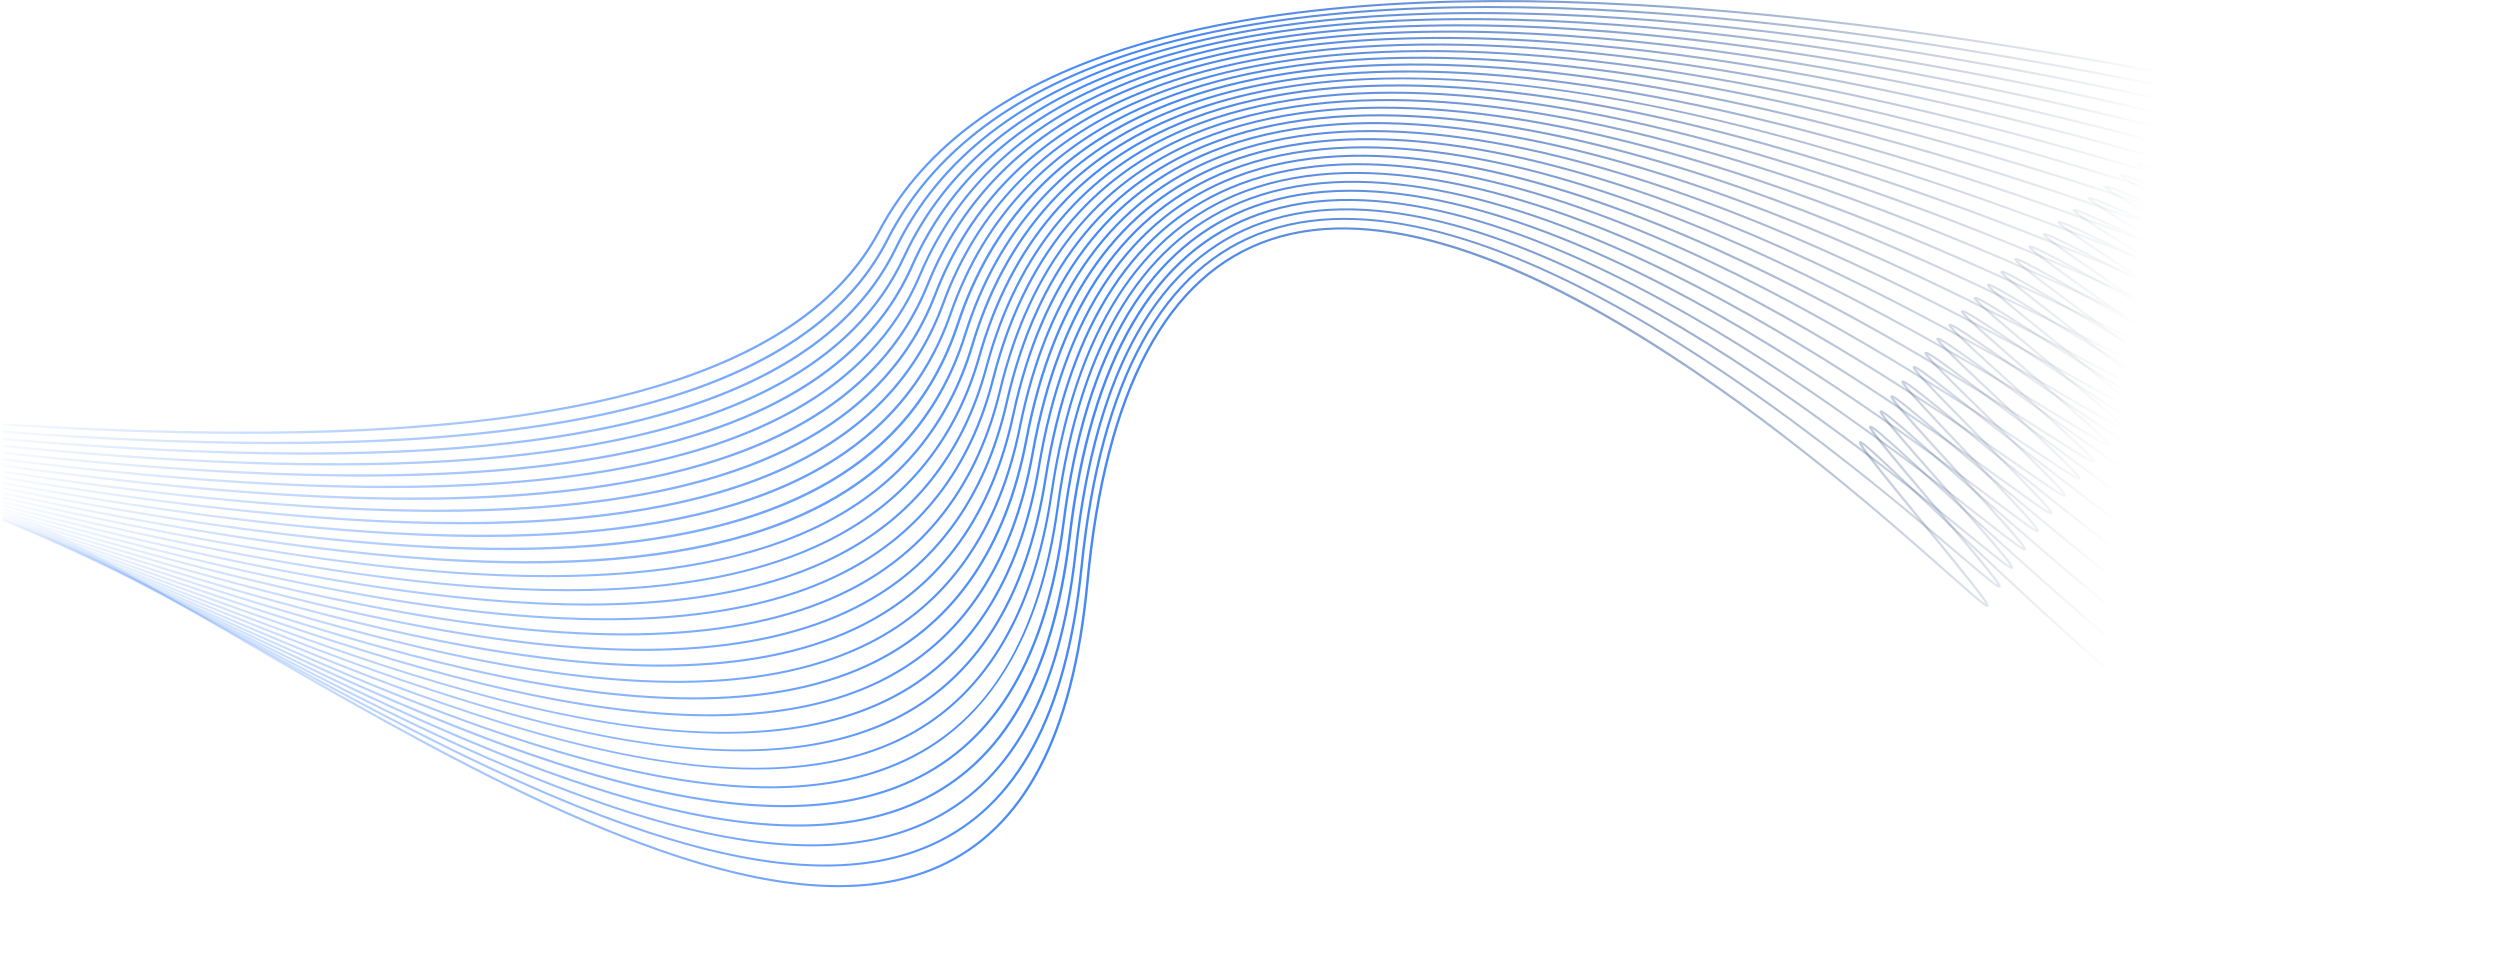 <?xml version="1.0" encoding="UTF-8"?> <svg xmlns="http://www.w3.org/2000/svg" width="527" height="203" viewBox="0 0 527 203" fill="none"><path d="M490.738 178.95C456.314 153.55 422.968 121.72 405.044 104.62C393.777 93.87 392.433 92.69 391.955 93.05C391.577 93.34 391.321 93.52 403.322 108.14C412.078 118.81 417.723 125.72 418.601 127.32C417.567 126.65 414.478 123.92 410.689 120.57C398.855 110.11 374.232 88.34 347.341 71.56C314.195 50.88 287.427 43.72 267.748 50.28C245.869 57.57 232.824 81.96 228.969 122.76C225.924 155 215.668 174.56 197.634 182.54C161.421 198.56 101.384 163.77 48.404 133.07C31.158 123.08 14.88 113.65 0.646 106.7V107.2C14.791 114.13 30.98 123.51 48.148 133.45C91.961 158.84 140.608 187.02 176.755 187.02C184.4 187.02 191.489 185.76 197.867 182.94C216.068 174.88 226.413 155.21 229.48 122.8C233.313 82.19 246.258 57.93 267.937 50.7C313.695 35.44 386.443 99.75 410.356 120.89C417.867 127.53 418.69 128.19 419.112 127.85C419.634 127.45 418.534 125.93 403.733 107.88C398.644 101.68 393.455 95.28 392.51 93.63C393.899 94.61 398.544 99.04 404.711 104.92C422.634 122.03 456.003 153.87 490.449 179.29C503.738 189.1 515.872 196.96 526.828 202.88V202.38C515.972 196.49 503.938 188.68 490.76 178.95H490.738Z" fill="url(#paint0_linear_287_16018)"></path><path d="M494.982 174.02C459.814 149.17 425.723 117.89 407.411 101.08C395.966 90.58 394.588 89.41 394.11 89.79C393.733 90.08 393.488 90.28 405.644 104.56C414.534 115 420.256 121.75 421.145 123.32C420.101 122.68 416.956 120.01 413.089 116.72C388.577 95.89 313.973 32.51 266.97 48.48C245.003 55.94 231.813 79.83 227.746 119.48C224.546 150.7 214.246 169.81 196.245 177.9C159.32 194.49 97.795 160.33 43.503 130.2C28.236 121.7 13.713 113.64 0.646 107.23V107.73C13.624 114.11 28.069 122.13 43.248 130.56C87.761 155.27 137.119 182.68 173.966 182.67C182.155 182.67 189.722 181.32 196.478 178.28C214.646 170.12 225.035 150.89 228.246 119.51C232.291 80.04 245.38 56.28 267.159 48.88C313.884 33 388.31 96.25 412.767 117.03C420.423 123.53 421.245 124.16 421.667 123.82C422.179 123.4 421.067 121.92 406.056 104.28C400.889 98.22 395.622 91.95 394.666 90.34C396.066 91.28 400.789 95.61 407.078 101.38C425.401 118.19 459.503 149.5 494.705 174.36C506.283 182.54 516.995 189.32 526.828 194.69V194.17C517.084 188.83 506.483 182.11 495.005 174.01L494.982 174.02Z" fill="url(#paint1_linear_287_16018)"></path><path d="M499.36 169.17C463.414 144.87 428.557 114.11 409.834 97.59C398.2 87.32 396.8 86.18 396.322 86.57C395.955 86.87 395.711 87.07 408.045 101.02C417.078 111.24 422.879 117.83 423.779 119.36C422.723 118.75 419.523 116.13 415.567 112.91C390.477 92.42 314.117 30.09 266.148 46.7C244.114 54.33 230.769 77.73 226.502 116.25C223.157 146.47 212.801 165.14 194.856 173.32C157.209 190.49 94.139 156.96 38.503 127.37C25.18 120.27 12.402 113.48 0.646 107.75V108.25C12.324 113.95 25.013 120.7 38.259 127.74C83.472 151.78 133.575 178.41 171.11 178.41C179.855 178.41 187.933 176.96 195.089 173.7C213.19 165.45 223.635 146.66 227.002 116.28C231.246 77.94 244.48 54.67 266.326 47.1C314.017 30.59 390.199 92.79 415.234 113.23C423.023 119.59 423.868 120.21 424.29 119.85C424.801 119.43 423.668 117.97 408.433 100.73C403.189 94.8 397.844 88.67 396.877 87.1C398.288 88 403.089 92.24 409.5 97.89C428.235 114.42 463.103 145.19 499.083 169.51C508.95 176.18 518.195 181.88 526.817 186.62V186.11C518.284 181.41 509.139 175.76 499.372 169.16L499.36 169.17Z" fill="url(#paint2_linear_287_16018)"></path><path d="M503.883 164.41C467.125 140.65 431.479 110.41 412.323 94.16C400.466 84.1 399.055 83 398.577 83.39C398.211 83.7 397.966 83.9 410.478 97.53C419.645 107.52 425.534 113.96 426.446 115.46C425.39 114.88 422.112 112.31 418.09 109.16C392.399 89.01 314.217 27.7 265.259 44.96C243.158 52.75 229.691 75.67 225.224 113.06C221.735 142.3 211.345 160.53 193.467 168.79C155.087 186.54 90.439 153.63 33.392 124.6C22.013 118.79 10.991 113.19 0.646 108.23V108.73C10.913 113.66 21.858 119.22 33.181 124.99C79.105 148.37 129.952 174.25 168.199 174.24C177.544 174.24 186.144 172.7 193.722 169.19C211.757 160.85 222.235 142.51 225.746 113.11C230.191 75.89 243.558 53.1 265.47 45.37C314.151 28.2 392.166 89.38 417.801 109.49C425.634 115.64 426.59 116.3 427.001 115.95C427.501 115.51 426.357 114.09 410.889 97.25C405.567 91.45 400.133 85.46 399.155 83.92C400.566 84.78 405.478 88.94 412 94.48C431.168 110.73 466.836 140.99 503.616 164.77C511.772 170.04 519.506 174.68 526.817 178.7V178.18C519.584 174.2 511.95 169.62 503.894 164.41H503.883Z" fill="url(#paint3_linear_287_16018)"></path><path d="M508.55 159.72C470.959 136.49 434.479 106.76 414.878 90.78C402.811 80.94 401.378 79.87 400.911 80.28C400.555 80.59 400.311 80.8 413 94.11C422.312 103.87 428.29 110.17 429.212 111.64C428.146 111.08 424.801 108.57 420.701 105.47C394.388 85.65 314.329 25.35 264.359 43.28C242.225 51.22 228.635 73.66 223.979 109.95C220.346 138.22 209.934 156.02 192.144 164.35C153.02 182.67 86.739 150.39 28.247 121.91C18.735 117.28 9.479 112.78 0.646 108.64V109.14C9.402 113.24 18.58 117.71 28.025 122.31C74.672 145.03 126.274 170.17 165.232 170.16C175.21 170.16 184.355 168.51 192.378 164.75C210.323 156.34 220.835 138.43 224.479 110C229.113 73.88 242.603 51.57 264.559 43.69C314.251 25.86 394.144 86.03 420.401 105.81C428.39 111.82 429.346 112.47 429.757 112.11C430.246 111.66 429.079 110.27 413.389 93.82C407.989 88.16 402.466 82.3 401.478 80.79C402.9 81.61 407.9 85.68 414.556 91.11C434.157 107.09 470.659 136.84 508.272 160.08C514.706 164.06 520.884 167.66 526.806 170.9V170.37C520.973 167.17 514.883 163.63 508.55 159.71V159.72Z" fill="url(#paint4_linear_287_16018)"></path><path d="M513.35 155.12C474.904 132.42 437.557 103.18 417.501 87.48C405.222 77.87 403.767 76.81 403.311 77.23C402.955 77.55 402.722 77.76 415.6 90.76C425.045 100.3 431.124 106.45 432.057 107.89C430.979 107.36 427.579 104.89 423.39 101.87C396.433 82.38 314.395 23.07 263.415 41.68C241.258 49.77 227.557 71.72 222.713 106.94C218.946 134.27 208.512 151.64 190.811 160.03C150.931 178.94 82.961 147.27 22.991 119.33C15.346 115.75 7.868 112.27 0.646 108.98V109.48C7.801 112.74 15.202 116.18 22.758 119.71C70.138 141.79 122.507 166.18 162.198 166.18C172.832 166.18 182.566 164.43 191.033 160.41C208.645 152.06 219.468 134.08 223.19 106.98C228.013 71.94 241.603 50.1 263.593 42.08C314.306 23.56 396.166 82.76 423.068 102.21C431.201 108.09 432.179 108.73 432.579 108.35C433.057 107.9 431.868 106.53 415.956 90.46C410.478 84.93 404.867 79.2 403.867 77.73C405.3 78.52 410.389 82.5 417.178 87.81C437.246 103.52 474.604 132.77 513.083 155.49C517.795 158.27 522.373 160.86 526.806 163.26V162.74C522.451 160.38 517.961 157.84 513.35 155.11V155.12Z" fill="url(#paint5_linear_287_16018)"></path><path d="M518.306 150.59C478.959 128.41 440.724 99.66 420.19 84.22C407.7 74.83 406.211 73.79 405.756 74.22C405.411 74.55 405.178 74.76 418.245 87.45C427.846 96.77 434.001 102.78 434.968 104.19C433.879 103.68 430.412 101.27 426.145 98.31C398.522 79.14 314.451 20.8 262.426 40.1C240.258 48.33 226.468 69.81 221.435 103.95C217.601 129.99 206.856 147.41 189.5 155.74C148.864 175.23 79.15 144.17 17.646 116.77C11.857 114.2 6.19 111.67 0.646 109.23V109.72C6.124 112.13 11.713 114.62 17.413 117.16C48.481 131 80.605 145.31 110.962 154.12C145.731 164.21 171.488 164.86 189.711 156.12C207.212 147.72 218.046 130.19 221.901 104C226.913 70.03 240.602 48.66 262.593 40.5C314.351 21.29 398.255 79.52 425.823 98.65C434.101 104.4 435.102 105.01 435.49 104.63C435.957 104.17 434.757 102.83 418.601 87.14C413.034 81.74 407.345 76.14 406.322 74.7C407.767 75.46 412.956 79.35 419.867 84.55C440.424 100 478.67 128.76 518.039 150.96C521.017 152.64 523.928 154.24 526.806 155.77V155.25C524.017 153.76 521.184 152.2 518.306 150.58V150.59Z" fill="url(#paint6_linear_287_16018)"></path><path d="M523.406 146.13C483.137 124.47 443.979 96.2 422.934 81.01C410.222 71.83 408.7 70.82 408.266 71.26C407.922 71.6 407.7 71.82 420.956 84.2C430.701 93.3 436.957 99.17 437.935 100.55C436.846 100.06 433.301 97.71 428.945 94.8C400.622 75.95 314.45 18.57 261.37 38.57C239.213 46.92 225.335 67.93 220.123 101.02C216.168 126.17 205.411 143.16 188.166 151.51C146.764 171.58 75.26 141.13 12.179 114.27C8.29 112.62 4.445 110.98 0.656 109.37V109.86C4.379 111.44 8.157 113.05 11.968 114.67C42.336 127.6 76.771 142.26 107.873 150.78C143.497 160.53 169.832 160.9 188.399 151.9C205.789 143.47 216.623 126.37 220.612 101.08C225.801 68.16 239.569 47.26 261.559 38.97C314.384 19.07 400.388 76.33 428.656 95.15C437.09 100.77 438.101 101.37 438.49 100.98C438.946 100.51 437.723 99.2 421.323 83.88C415.678 78.6 409.889 73.14 408.855 71.72C410.322 72.44 415.6 76.26 422.645 81.34C443.69 96.53 482.881 124.81 523.172 146.49C524.395 147.15 525.617 147.8 526.828 148.44V147.92C525.695 147.32 524.572 146.73 523.428 146.11L523.406 146.13Z" fill="url(#paint7_linear_287_16018)"></path><path d="M425.757 77.86C412.801 68.88 411.267 67.91 410.834 68.35C410.501 68.69 410.278 68.92 423.735 81C433.624 89.88 439.98 95.62 440.98 96.98C439.869 96.51 436.269 94.21 431.824 91.37C402.789 72.83 314.418 16.39 260.259 37.11C238.125 45.58 224.169 66.12 218.791 98.18C214.713 122.46 203.968 139.01 186.844 147.39C144.664 168.03 71.327 138.2 6.613 111.87C4.613 111.06 2.624 110.25 0.635 109.44V109.93C2.546 110.71 4.468 111.49 6.402 112.28C37.548 124.95 72.85 139.31 104.729 147.54C141.231 156.96 168.166 157.04 187.078 147.79C204.334 139.34 215.168 122.67 219.268 98.25C224.624 66.36 238.48 45.92 260.437 37.52C314.34 16.9 402.533 73.23 431.524 91.74C440.124 97.23 441.147 97.81 441.513 97.41C441.969 96.93 440.713 95.65 424.057 80.69C418.323 75.54 412.456 70.21 411.389 68.81C412.867 69.5 418.245 73.23 425.435 78.21C446.725 92.95 486.105 120.23 526.784 141.29V140.78C486.227 119.75 446.969 92.57 425.735 77.86H425.757Z" fill="url(#paint8_linear_287_16018)"></path><path d="M428.646 74.76C415.456 65.99 413.889 65.04 413.467 65.49C413.145 65.84 412.923 66.07 426.579 77.86C436.624 86.53 443.069 92.12 444.102 93.46C442.98 93.01 439.302 90.76 434.779 87.99C405 69.75 314.362 14.26 259.115 35.69C237.025 44.26 223.002 64.34 217.457 95.39C213.268 118.82 202.534 134.95 185.544 143.34C166.41 152.79 138.975 152.98 101.695 143.92C69.071 135.99 32.892 121.93 0.957 109.53C0.857 109.49 0.746 109.45 0.646 109.41V109.89C0.646 109.89 0.723 109.92 0.757 109.93C32.703 122.34 68.905 136.41 101.573 144.34C138.986 153.43 166.532 153.22 185.788 143.72C202.912 135.26 213.734 119.02 217.957 95.45C223.479 64.57 237.391 44.6 259.326 36.09C314.317 14.76 404.789 70.15 434.513 88.35C443.269 93.71 444.313 94.28 444.68 93.87C445.113 93.38 443.846 92.13 426.934 77.53C421.112 72.5 415.156 67.3 414.067 65.93C415.556 66.6 421.034 70.24 428.357 75.1C449.236 88.97 487.093 114.13 526.806 134.28V133.77C487.204 113.65 449.469 88.58 428.646 74.74V74.76Z" fill="url(#paint9_linear_287_16018)"></path><path d="M431.601 71.71C418.167 63.139 416.578 62.22 416.167 62.68C415.845 63.03 415.645 63.26 429.501 74.77C439.691 83.23 446.246 88.69 447.302 90.01C446.169 89.58 442.413 87.38 437.802 84.67C407.244 66.74 314.262 12.18 257.926 34.32C235.891 42.98 221.824 62.61 216.112 92.65C211.812 115.25 201.1 130.96 184.244 139.35C164.754 149.05 136.708 149.53 98.495 140.8C66.904 133.57 32.025 120.89 0.646 109.27V109.75C31.992 121.36 66.816 134.01 98.384 141.23C136.719 149.99 164.887 149.5 184.5 139.74C201.489 131.28 212.29 115.47 216.612 92.73C222.29 62.84 236.258 43.33 258.137 34.73C314.229 12.68 407.044 67.14 437.546 85.04C446.469 90.28 447.535 90.83 447.891 90.42C448.313 89.92 447.024 88.7 429.857 74.45C423.945 69.55 417.901 64.47 416.789 63.13C418.301 63.77 423.879 67.33 431.335 72.08C451.791 85.12 488.138 108.28 526.828 127.49V126.98C488.249 107.81 452.025 84.719 431.623 71.71H431.601Z" fill="url(#paint10_linear_287_16018)"></path><path d="M434.635 68.71C420.956 60.35 419.345 59.45 418.934 59.91C418.623 60.27 418.423 60.5 432.501 71.73C442.846 79.98 449.502 85.31 450.591 86.61C449.447 86.2 445.624 84.05 440.913 81.4C409.556 63.77 314.162 10.13 256.692 33C234.724 41.74 220.613 60.91 214.757 89.98C210.356 111.77 199.667 127.07 182.966 135.44C163.121 145.39 134.441 146.14 95.273 137.74C64.793 131.19 31.314 119.82 0.646 109.02V109.5C31.28 120.28 64.704 131.63 95.15 138.16C134.441 146.59 163.243 145.82 183.199 135.82C200.034 127.38 210.812 111.98 215.234 90.05C221.068 61.14 235.08 42.08 256.892 33.4C314.117 10.63 409.356 64.17 440.646 81.77C449.736 86.88 450.825 87.42 451.169 87C451.58 86.5 450.269 85.3 432.824 71.39C426.834 66.61 420.69 61.66 419.545 60.34C421.067 60.96 426.757 64.43 434.357 69.07C454.369 81.3 489.215 102.6 526.806 120.82V120.32C489.338 102.13 454.591 80.9 434.635 68.7V68.71Z" fill="url(#paint11_linear_287_16018)"></path><path d="M437.746 65.75C423.812 57.59 422.167 56.7 421.767 57.18C421.467 57.54 421.267 57.78 435.568 68.73C446.069 76.77 452.825 81.97 453.947 83.25C452.78 82.85 448.891 80.75 444.091 78.17C411.923 60.84 314.006 8.11 255.403 31.7C233.524 40.51 219.379 59.23 213.368 87.34C208.879 108.35 198.211 123.23 181.666 131.58C161.465 141.77 132.13 142.8 91.984 134.72C62.627 128.83 30.514 118.65 0.646 108.68V109.15C30.48 119.11 62.538 129.26 91.873 135.16C132.141 143.26 161.587 142.22 181.899 131.97C198.578 123.56 209.323 108.57 213.846 87.43C219.824 59.47 233.88 40.86 255.603 32.11C313.962 8.61 411.711 61.25 443.835 78.55C453.091 83.53 454.191 84.06 454.536 83.63C454.936 83.12 453.591 81.95 435.879 68.38C429.801 63.72 423.568 58.89 422.39 57.59C423.934 58.18 429.735 61.58 437.479 66.11C457.036 77.56 490.393 97.1 526.806 114.33V113.83C490.504 96.64 457.247 77.17 437.746 65.74V65.75Z" fill="url(#paint12_linear_287_16018)"></path><path d="M440.924 62.84C426.734 54.87 425.068 54.02 424.679 54.5C424.39 54.87 424.201 55.11 438.713 65.78C449.38 73.62 456.236 78.69 457.392 79.95C456.203 79.57 452.236 77.52 447.347 75C414.323 57.97 313.817 6.15 254.081 30.47C232.302 39.34 218.135 57.61 211.979 84.78C207.39 105.02 196.756 119.5 180.377 127.81C159.809 138.24 129.819 139.55 88.661 131.79C60.415 126.47 29.658 117.4 0.646 108.24V108.71C29.625 117.85 60.337 126.91 88.561 132.23C129.83 140 159.943 138.69 180.61 128.2C197.122 119.82 207.834 105.24 212.457 84.87C218.579 57.85 232.646 39.68 254.281 30.88C313.795 6.66 414.134 58.39 447.102 75.39C456.547 80.26 457.669 80.77 457.992 80.34C458.38 79.83 457.014 78.68 439.013 65.45C432.835 60.91 426.512 56.21 425.301 54.92C426.879 55.49 432.768 58.8 440.646 63.22C458.392 73.18 491.138 91.56 526.795 108.02V107.52C491.238 91.1 458.614 72.78 440.913 62.85L440.924 62.84Z" fill="url(#paint13_linear_287_16018)"></path><path d="M444.18 59.98C429.723 52.21 428.023 51.37 427.657 51.86C427.368 52.23 427.19 52.48 441.935 62.88C452.758 70.52 459.725 75.46 460.925 76.71C459.725 76.34 455.68 74.34 450.702 71.89C416.801 55.16 313.629 4.25 252.725 29.28C231.058 38.19 216.879 56.01 210.579 82.27C205.901 101.77 195.311 115.85 179.088 124.11C158.165 134.77 127.485 136.35 85.305 128.92C58.16 124.14 28.736 116.06 0.646 107.71V108.18C28.703 116.52 58.082 124.58 85.206 129.36C127.508 136.81 158.287 135.22 179.322 124.5C195.667 116.17 206.345 101.99 211.045 82.36C217.301 56.25 231.391 38.52 252.903 29.68C313.584 4.74 416.589 55.58 450.447 72.28C460.069 77.03 461.203 77.52 461.525 77.08C461.903 76.56 460.514 75.44 442.224 62.53C435.957 58.11 429.546 53.52 428.29 52.26C429.89 52.81 435.89 56.04 443.924 60.36C461.225 69.66 492.393 86.41 526.806 101.86V101.34C492.516 85.97 461.692 69.4 444.18 59.98Z" fill="url(#paint14_linear_287_16018)"></path><path d="M447.502 57.16C432.768 49.58 431.046 48.77 430.69 49.26C430.412 49.63 430.235 49.88 445.213 60.02C456.203 67.46 463.281 72.28 464.514 73.51C463.314 73.17 459.358 71.3 454.091 68.81C419.278 52.38 313.362 2.37 251.281 28.11C229.735 37.05 215.546 54.44 209.123 79.8C204.367 98.58 193.811 112.27 177.766 120.47C156.476 131.36 125.108 133.2 81.883 126.09C55.859 121.82 27.758 114.67 0.646 107.08V107.54C27.736 115.11 55.793 122.25 81.794 126.53C125.141 133.65 156.62 131.8 178.01 120.85C194.178 112.58 204.812 98.8 209.601 79.89C215.99 54.67 230.08 37.38 251.481 28.51C313.34 2.86 419.101 52.79 453.858 69.2C463.77 73.88 464.814 74.31 465.136 73.87C465.503 73.35 464.081 72.25 445.502 59.67C439.146 55.37 432.635 50.9 431.346 49.65C432.968 50.19 439.091 53.34 447.258 57.54C464.081 66.2 493.705 81.44 526.806 95.88V95.37C493.871 81.02 464.547 65.94 447.502 57.16Z" fill="url(#paint15_linear_287_16018)"></path><path d="M450.925 54.39C435.924 47 434.146 46.21 433.801 46.71C433.535 47.09 433.368 47.34 448.58 57.22C459.736 64.47 466.925 69.16 468.203 70.37C466.981 70.04 462.947 68.21 457.592 65.8C421.856 49.66 313.095 0.55 249.825 27C228.413 35.95 214.234 52.91 207.69 77.39C202.856 95.47 192.344 108.77 176.477 116.91C154.809 128.02 122.741 130.12 78.439 123.34C53.515 119.53 26.736 113.21 0.646 106.37V106.83C26.702 113.66 53.448 119.97 78.35 123.78C95.239 126.37 110.362 127.66 123.807 127.66C145.731 127.66 163.221 124.22 176.71 117.3C192.711 109.1 203.289 95.71 208.156 77.5C214.668 53.15 228.757 36.29 250.025 27.4C313.084 1.04 421.679 50.08 457.369 66.19C467.47 70.75 468.537 71.17 468.848 70.72C469.203 70.19 467.759 69.12 448.869 56.85C442.413 52.66 435.802 48.31 434.479 47.08C436.135 47.6 442.369 50.67 450.691 54.77C467.025 62.81 495.105 76.64 526.817 90.06V89.56C495.294 76.23 467.481 62.54 450.936 54.39H450.925Z" fill="url(#paint16_linear_287_16018)"></path><path d="M454.414 51.65C439.124 44.45 437.335 43.68 436.991 44.18C436.735 44.56 436.568 44.81 452.025 54.44C463.347 61.49 470.659 66.06 471.981 67.27C470.737 66.95 466.625 65.17 461.17 62.82C424.479 46.98 312.795 -1.22 248.314 25.92C227.046 34.87 212.879 51.4 206.212 75.04C201.3 92.45 190.844 105.37 175.143 113.43C153.109 124.75 120.318 127.11 74.916 120.65C51.126 117.26 25.658 111.7 0.646 105.57V106.03C25.625 112.15 51.07 117.7 74.838 121.08C91.439 123.44 106.362 124.63 119.696 124.63C142.92 124.63 161.332 121.03 175.388 113.81C191.211 105.69 201.734 92.68 206.69 75.15C213.323 51.65 227.391 35.22 248.525 26.33C312.784 -0.72 424.312 47.41 460.958 63.23C471.259 67.67 472.348 68.08 472.637 67.63C472.981 67.1 471.503 66.05 452.314 54.09C445.769 50.01 439.057 45.78 437.679 44.57C439.368 45.07 445.713 48.06 454.18 52.05C470.259 59.62 496.649 72.06 526.806 84.41V83.92C496.749 71.6 470.448 59.21 454.414 51.65Z" fill="url(#paint17_linear_287_16018)"></path><path d="M457.992 48.96C442.402 41.93 440.568 41.19 440.246 41.7C440.002 42.08 439.835 42.34 455.547 51.72C467.037 58.58 474.47 63.04 475.837 64.22C474.57 63.91 470.381 62.18 464.825 59.89C446.502 52.33 408.367 36.6 366.676 26.27C315.117 13.49 274.771 13.02 246.769 24.87C225.657 33.81 211.501 49.92 204.712 72.73C199.723 89.49 189.333 102.03 173.81 110.01C151.398 121.53 117.885 124.15 71.349 118C48.693 115.01 24.536 110.15 0.646 104.69V105.15C24.513 110.6 48.648 115.45 71.294 118.44C87.583 120.59 102.273 121.67 115.474 121.67C140.064 121.67 159.42 117.93 174.066 110.4C189.7 102.36 200.178 89.73 205.201 72.85C211.945 50.17 226.002 34.16 246.992 25.28C312.484 -2.45 427.001 44.78 464.636 60.3C475.126 64.63 476.237 65.02 476.526 64.57C476.859 64.04 475.359 63.01 455.836 51.36C449.191 47.4 442.38 43.28 440.968 42.08C442.691 42.57 449.158 45.48 457.78 49.37C473.304 56.36 498.194 67.58 526.817 78.93V78.45C498.294 67.13 473.481 55.95 458.003 48.98L457.992 48.96Z" fill="url(#paint18_linear_287_16018)"></path><path d="M461.647 46.31C445.769 39.47 443.913 38.75 443.602 39.26C443.369 39.64 443.202 39.9 459.181 49.04C470.848 55.72 478.393 60.05 479.815 61.22C478.515 60.92 474.248 59.23 468.592 57.01C449.791 49.6 410.656 34.19 367.898 24.2C315.006 11.84 273.715 11.73 245.192 23.87C224.235 32.79 210.112 48.47 203.212 70.48C183.8 132.42 91.984 123.1 0.646 103.74V104.2C35.903 111.68 71.305 117.68 102.417 118.65C105.362 118.74 108.251 118.79 111.073 118.79C163.21 118.79 193.544 102.98 203.689 70.6C210.545 48.72 224.579 33.13 245.403 24.27C273.826 12.18 314.995 12.3 367.776 24.63C410.5 34.61 449.602 50.02 468.392 57.42C479.093 61.63 480.226 62.02 480.493 61.56C480.815 61.02 479.282 60.02 459.436 48.67C452.702 44.82 445.791 40.81 444.313 39.63C446.069 40.1 452.647 42.94 461.425 46.72C476.37 53.16 499.76 63.23 526.806 73.61V73.13C499.849 62.78 476.548 52.74 461.636 46.32L461.647 46.31Z" fill="url(#paint19_linear_287_16018)"></path><path d="M465.381 43.69C449.202 37.03 447.313 36.33 447.002 36.84C446.769 37.23 446.624 37.48 462.858 46.38C474.704 52.87 482.359 57.09 483.837 58.25C482.515 57.95 478.159 56.32 472.403 54.16C453.114 46.91 412.967 31.81 369.109 22.16C314.851 10.22 272.604 10.46 243.547 22.87C222.757 31.76 208.656 47.03 201.656 68.25C182.033 127.84 91.817 120.58 0.646 102.7V103.16C34.669 109.83 68.616 115.05 98.662 115.86C101.351 115.93 103.984 115.97 106.573 115.97C160.298 115.97 191.611 100.37 202.156 68.39C209.112 47.29 223.124 32.11 243.78 23.28C272.726 10.91 314.862 10.68 369.009 22.6C412.823 32.24 452.947 47.33 472.226 54.58C483.126 58.68 484.282 59.06 484.548 58.59C484.848 58.05 483.293 57.07 463.114 46.01C456.28 42.26 449.269 38.37 447.747 37.21C449.536 37.67 456.247 40.43 465.17 44.11C479.504 50.01 501.383 59.01 526.795 68.44V67.96C501.46 58.56 479.659 49.58 465.37 43.7L465.381 43.69Z" fill="url(#paint20_linear_287_16018)"></path><path d="M469.203 41.12C452.713 34.64 450.791 33.95 450.502 34.47C450.28 34.86 450.136 35.11 466.648 43.78C478.659 50.09 486.449 54.19 487.993 55.34C486.637 55.05 482.204 53.46 476.359 51.36C456.569 44.26 415.378 29.48 370.398 20.17C314.74 8.65 271.504 9.24 241.925 21.92C221.301 30.76 207.245 45.62 200.145 66.1C180.255 123.39 91.595 118.04 0.646 101.61V102.06C33.403 107.98 65.882 112.48 94.839 113.13C97.251 113.18 99.606 113.21 101.94 113.21C157.343 113.21 189.655 97.81 200.6 66.23C207.656 45.88 221.624 31.11 242.125 22.32C271.615 9.68 314.729 9.11 370.276 20.6C415.212 29.9 456.38 44.67 476.159 51.77C487.282 55.76 488.449 56.12 488.704 55.65C488.993 55.11 487.404 54.15 466.892 43.39C459.958 39.75 452.847 35.97 451.258 34.82C453.091 35.27 459.914 37.95 469.003 41.52C482.682 46.9 503.061 54.91 526.795 63.41V62.93C503.138 54.45 482.837 46.47 469.192 41.11L469.203 41.12Z" fill="url(#paint21_linear_287_16018)"></path><path d="M473.126 38.58C456.314 32.27 454.358 31.61 454.08 32.13C453.869 32.52 453.736 32.78 470.514 41.21C482.715 47.34 490.627 51.33 492.216 52.47C490.827 52.19 486.315 50.65 480.359 48.61C460.047 41.66 417.801 27.2 371.676 18.24C314.584 7.14 270.348 8.07 240.225 21.01C219.768 29.79 205.756 44.26 198.556 64C178.477 119.08 91.328 115.46 0.646 100.44V100.89C32.081 106.1 63.115 109.96 90.961 110.47C93.061 110.51 95.106 110.53 97.139 110.53C154.287 110.53 187.655 95.32 199.023 64.12C206.167 44.5 220.101 30.13 240.436 21.4C270.46 8.5 314.584 7.58 371.565 18.66C417.656 27.62 459.881 42.07 480.182 49.01C491.516 52.89 492.705 53.24 492.949 52.77C493.227 52.23 491.616 51.29 470.748 40.81C463.714 37.27 456.492 33.6 454.858 32.47C456.736 32.91 463.692 35.52 472.926 38.98C485.915 43.85 504.783 50.93 526.806 58.54V58.07C504.861 50.48 486.071 43.43 473.126 38.57V38.58Z" fill="url(#paint22_linear_287_16018)"></path><path d="M477.126 36.08C459.992 29.95 457.992 29.3 457.725 29.83C457.525 30.22 457.392 30.48 474.448 38.68C486.826 44.63 494.871 48.51 496.527 49.64C495.093 49.37 490.504 47.87 484.448 45.89C463.614 39.1 420.267 24.96 372.965 16.33C314.395 5.65 269.148 6.92 238.48 20.11C218.201 28.83 204.223 42.9 196.945 61.93C176.666 114.9 91.006 112.88 0.646 99.22V99.67C30.725 104.22 60.304 107.5 87.006 107.88C88.75 107.91 90.472 107.92 92.172 107.92C151.164 107.92 185.611 92.89 197.422 62.06C204.667 43.15 218.557 29.17 238.702 20.5C269.282 7.35 314.417 6.09 372.876 16.76C420.145 25.38 463.47 39.51 484.293 46.3C495.849 50.07 497.071 50.41 497.294 49.94C497.56 49.4 495.916 48.49 474.681 38.28C467.548 34.85 460.214 31.28 458.525 30.16C460.447 30.59 467.525 33.12 476.937 36.49C489.193 40.88 506.539 47.09 526.795 53.83V53.36C506.616 46.64 489.338 40.45 477.115 36.08H477.126Z" fill="url(#paint23_linear_287_16018)"></path><path d="M481.215 33.6C463.759 27.64 461.725 27.02 461.47 27.54C461.281 27.93 461.147 28.19 478.504 36.16C491.06 41.94 499.238 45.71 500.96 46.82C499.494 46.55 494.827 45.1 488.66 43.19C461.636 34.8 398.355 15.14 336.541 9.39C259.192 2.2 211.69 19.18 195.333 59.89C174.855 110.85 90.639 110.27 0.646 97.93V98.39C29.336 102.33 57.449 105.09 82.983 105.35C84.35 105.36 85.694 105.37 87.028 105.37C147.942 105.37 183.544 90.52 195.8 60.03C212.068 19.55 259.403 2.66 336.496 9.83C398.255 15.58 461.503 35.22 488.504 43.61C500.283 47.27 501.516 47.6 501.738 47.13C501.994 46.59 500.316 45.7 478.726 35.77C471.481 32.44 464.047 28.98 462.292 27.87C464.27 28.29 471.47 30.75 481.037 34.01C492.516 37.93 508.339 43.33 526.795 49.25V48.78C508.405 42.88 492.649 37.5 481.204 33.59L481.215 33.6Z" fill="url(#paint24_linear_287_16018)"></path><path d="M485.415 31.17C467.436 25.32 465.548 24.77 465.303 25.3C465.125 25.69 465.003 25.95 482.648 33.7C495.393 39.3 503.705 42.97 505.494 44.07C503.994 43.81 499.238 42.4 492.971 40.55C465.448 32.41 400.977 13.34 337.941 7.91C259.081 1.12 210.556 17.94 193.7 57.91C173.032 106.92 90.217 107.67 0.646 96.6V97.06C27.902 100.44 54.537 102.72 78.894 102.89C79.838 102.89 80.761 102.89 81.694 102.89C144.631 102.89 181.433 88.21 194.144 58.06C210.923 18.3 259.281 1.58 337.885 8.35C400.866 13.78 465.303 32.83 492.816 40.97C504.827 44.52 506.083 44.84 506.294 44.37C506.539 43.82 504.972 43.03 482.86 33.31C475.515 30.08 467.97 26.72 466.148 25.63C468.181 26.04 475.515 28.43 485.237 31.59C495.882 35.06 510.172 39.7 526.795 44.83V44.36C510.239 39.25 496.016 34.62 485.404 31.17H485.415Z" fill="url(#paint25_linear_287_16018)"></path><path d="M489.704 28.77C471.37 23.09 469.448 22.55 469.214 23.08C469.037 23.48 468.925 23.73 486.882 31.27C499.816 36.7 508.261 40.27 510.128 41.35C508.583 41.1 503.738 39.73 497.371 37.94C469.326 30.05 403.644 11.57 339.363 6.45C258.948 0.06 209.379 16.72 192.022 55.97C171.188 103.1 89.761 105.06 0.646 95.21V95.67C26.447 98.53 51.593 100.4 74.738 100.48C75.216 100.48 75.694 100.48 76.172 100.48C141.231 100.48 179.299 85.97 192.489 56.14C209.745 17.08 259.148 0.52 339.319 6.9C403.544 12.01 469.181 30.48 497.216 38.37C509.594 41.85 510.739 42.13 510.95 41.65C511.183 41.1 509.583 40.33 487.082 30.87C479.626 27.74 471.981 24.48 470.092 23.41C472.17 23.81 479.648 26.13 489.549 29.2C499.316 32.23 512.05 36.18 526.817 40.55V40.08C512.117 35.72 499.438 31.79 489.715 28.78L489.704 28.77Z" fill="url(#paint26_linear_287_16018)"></path><path d="M494.06 26.4C475.392 20.89 473.437 20.37 473.215 20.9C473.037 21.3 472.937 21.54 491.204 28.87C504.327 34.14 512.917 37.6 514.85 38.67C513.261 38.42 508.339 37.1 501.861 35.37C473.281 27.72 406.367 9.82 340.819 5.02C258.826 -0.99 208.201 15.52 190.333 54.08C169.332 99.41 89.272 102.46 0.646 93.78V94.24C24.925 96.62 48.537 98.13 70.416 98.13C70.449 98.13 70.471 98.13 70.505 98.13C137.764 98.12 177.11 83.76 190.789 54.25C208.567 15.89 259.026 -0.53 340.785 5.46C406.278 10.26 473.159 28.15 501.727 35.79C514.35 39.17 515.517 39.43 515.717 38.95C515.939 38.4 514.306 37.65 491.416 28.46C483.86 25.43 476.092 22.27 474.137 21.21C476.281 21.6 483.871 23.84 493.927 26.81C502.749 29.41 513.95 32.72 526.828 36.38V35.91C513.906 32.23 502.761 28.94 494.082 26.38L494.06 26.4Z" fill="url(#paint27_linear_287_16018)"></path><path d="M498.538 24.06C479.493 18.71 477.504 18.22 477.293 18.74C477.126 19.14 477.037 19.38 495.616 26.5C508.939 31.6 517.661 34.96 519.684 36.02C518.05 35.77 513.028 34.5 506.45 32.83C477.337 25.43 409.145 8.09 342.308 3.61C258.703 -2 207.001 14.36 188.611 52.23C167.454 95.81 88.728 99.86 0.646 92.31V92.77C22.769 94.67 44.303 95.85 64.415 95.85C65.004 95.85 65.604 95.85 66.193 95.85C134.797 95.61 174.988 81.4 189.066 52.41C207.356 14.72 258.903 -1.55 342.274 4.05C409.056 8.53 477.215 25.86 506.316 33.26C519.172 36.53 520.373 36.79 520.561 36.31C520.773 35.77 519.106 35.03 495.805 26.1C488.138 23.16 480.27 20.11 478.226 19.06C480.426 19.44 488.16 21.62 498.383 24.49C506.105 26.66 515.728 29.36 526.795 32.38V31.92C515.795 28.92 506.216 26.23 498.527 24.07L498.538 24.06Z" fill="url(#paint28_linear_287_16018)"></path><path d="M503.116 21.75C483.026 16.38 481.671 16.11 481.471 16.62C481.315 17.02 481.226 17.26 500.127 24.17C513.65 29.11 522.517 32.37 524.606 33.41C522.917 33.17 517.817 31.94 511.128 30.33C481.459 23.17 411.978 6.4 343.819 2.22C258.57 -3 205.767 13.21 186.855 50.42C165.554 92.33 88.15 97.27 0.646 90.79V91.25C20.547 92.73 39.914 93.63 58.171 93.63C59.382 93.63 60.604 93.63 61.804 93.62C131.786 93.16 172.843 79.08 187.311 50.6C206.134 13.58 258.781 -2.55 343.797 2.66C411.9 6.83 481.348 23.6 511.005 30.76C524.528 34.03 525.351 34.16 525.517 33.7C525.717 33.16 524.028 32.44 500.305 23.76C492.527 20.92 484.537 17.96 482.426 16.92C484.693 17.3 492.56 19.4 502.961 22.17C509.616 23.95 517.661 26.09 526.795 28.48V28.02C517.717 25.65 509.728 23.52 503.105 21.75H503.116Z" fill="url(#paint29_linear_287_16018)"></path><path d="M515.95 27.85C485.715 20.93 414.912 4.71 345.408 0.85C258.481 -3.99 204.545 12.1 185.1 48.64C163.654 88.95 87.539 94.7 0.646 89.24V89.7C18.224 90.81 35.358 91.47 51.648 91.47C53.548 91.47 55.459 91.47 57.337 91.44C128.719 90.75 170.654 76.81 185.544 48.83C204.889 12.47 258.659 -3.53 345.375 1.29C414.834 5.15 485.604 21.36 515.828 28.28C521.239 29.52 524.651 30.29 526.806 30.74V30.29C524.251 29.75 520.462 28.88 515.95 27.85Z" fill="url(#paint30_linear_287_16018)"></path><defs><linearGradient id="paint0_linear_287_16018" x1="0.302" y1="127.526" x2="437.219" y2="193.504" gradientUnits="userSpaceOnUse"><stop stop-color="#4488FA" stop-opacity="0"></stop><stop offset="0.504" stop-color="#4488FA"></stop><stop offset="1" stop-color="#001C4C" stop-opacity="0"></stop></linearGradient><linearGradient id="paint1_linear_287_16018" x1="0.302" y1="122.348" x2="436.392" y2="190.942" gradientUnits="userSpaceOnUse"><stop stop-color="#4488FA" stop-opacity="0"></stop><stop offset="0.504" stop-color="#4488FA"></stop><stop offset="1" stop-color="#001C4C" stop-opacity="0"></stop></linearGradient><linearGradient id="paint2_linear_287_16018" x1="0.302" y1="117.225" x2="435.472" y2="188.58" gradientUnits="userSpaceOnUse"><stop stop-color="#4488FA" stop-opacity="0"></stop><stop offset="0.504" stop-color="#4488FA"></stop><stop offset="1" stop-color="#001C4C" stop-opacity="0"></stop></linearGradient><linearGradient id="paint3_linear_287_16018" x1="0.302" y1="112.191" x2="434.464" y2="186.47" gradientUnits="userSpaceOnUse"><stop stop-color="#4488FA" stop-opacity="0"></stop><stop offset="0.504" stop-color="#4488FA"></stop><stop offset="1" stop-color="#001C4C" stop-opacity="0"></stop></linearGradient><linearGradient id="paint4_linear_287_16018" x1="0.302" y1="107.24" x2="433.329" y2="184.638" gradientUnits="userSpaceOnUse"><stop stop-color="#4488FA" stop-opacity="0"></stop><stop offset="0.504" stop-color="#4488FA"></stop><stop offset="1" stop-color="#001C4C" stop-opacity="0"></stop></linearGradient><linearGradient id="paint5_linear_287_16018" x1="0.302" y1="103.902" x2="432.728" y2="182.907" gradientUnits="userSpaceOnUse"><stop stop-color="#4488FA" stop-opacity="0"></stop><stop offset="0.504" stop-color="#4488FA"></stop><stop offset="1" stop-color="#001C4C" stop-opacity="0"></stop></linearGradient><linearGradient id="paint6_linear_287_16018" x1="0.302" y1="100.954" x2="432.262" y2="181.184" gradientUnits="userSpaceOnUse"><stop stop-color="#4488FA" stop-opacity="0"></stop><stop offset="0.504" stop-color="#4488FA"></stop><stop offset="1" stop-color="#001C4C" stop-opacity="0"></stop></linearGradient><linearGradient id="paint7_linear_287_16018" x1="0.313" y1="98.089" x2="431.815" y2="179.524" gradientUnits="userSpaceOnUse"><stop stop-color="#4488FA" stop-opacity="0"></stop><stop offset="0.504" stop-color="#4488FA"></stop><stop offset="1" stop-color="#001C4C" stop-opacity="0"></stop></linearGradient><linearGradient id="paint8_linear_287_16018" x1="0.291" y1="95.309" x2="431.305" y2="177.93" gradientUnits="userSpaceOnUse"><stop stop-color="#4488FA" stop-opacity="0"></stop><stop offset="0.504" stop-color="#4488FA"></stop><stop offset="1" stop-color="#001C4C" stop-opacity="0"></stop></linearGradient><linearGradient id="paint9_linear_287_16018" x1="0.302" y1="92.571" x2="430.838" y2="176.406" gradientUnits="userSpaceOnUse"><stop stop-color="#4488FA" stop-opacity="0"></stop><stop offset="0.504" stop-color="#4488FA"></stop><stop offset="1" stop-color="#001C4C" stop-opacity="0"></stop></linearGradient><linearGradient id="paint10_linear_287_16018" x1="0.302" y1="89.905" x2="430.366" y2="174.946" gradientUnits="userSpaceOnUse"><stop stop-color="#4488FA" stop-opacity="0"></stop><stop offset="0.504" stop-color="#4488FA"></stop><stop offset="1" stop-color="#001C4C" stop-opacity="0"></stop></linearGradient><linearGradient id="paint11_linear_287_16018" x1="0.302" y1="87.281" x2="429.846" y2="173.527" gradientUnits="userSpaceOnUse"><stop stop-color="#4488FA" stop-opacity="0"></stop><stop offset="0.504" stop-color="#4488FA"></stop><stop offset="1" stop-color="#001C4C" stop-opacity="0"></stop></linearGradient><linearGradient id="paint12_linear_287_16018" x1="0.302" y1="84.706" x2="429.343" y2="172.144" gradientUnits="userSpaceOnUse"><stop stop-color="#4488FA" stop-opacity="0"></stop><stop offset="0.504" stop-color="#4488FA"></stop><stop offset="1" stop-color="#001C4C" stop-opacity="0"></stop></linearGradient><linearGradient id="paint13_linear_287_16018" x1="0.302" y1="82.199" x2="428.821" y2="170.833" gradientUnits="userSpaceOnUse"><stop stop-color="#4488FA" stop-opacity="0"></stop><stop offset="0.504" stop-color="#4488FA"></stop><stop offset="1" stop-color="#001C4C" stop-opacity="0"></stop></linearGradient><linearGradient id="paint14_linear_287_16018" x1="0.302" y1="79.748" x2="428.307" y2="169.584" gradientUnits="userSpaceOnUse"><stop stop-color="#4488FA" stop-opacity="0"></stop><stop offset="0.504" stop-color="#4488FA"></stop><stop offset="1" stop-color="#001C4C" stop-opacity="0"></stop></linearGradient><linearGradient id="paint15_linear_287_16018" x1="0.302" y1="77.327" x2="427.779" y2="168.356" gradientUnits="userSpaceOnUse"><stop stop-color="#4488FA" stop-opacity="0"></stop><stop offset="0.504" stop-color="#4488FA"></stop><stop offset="1" stop-color="#001C4C" stop-opacity="0"></stop></linearGradient><linearGradient id="paint16_linear_287_16018" x1="0.302" y1="74.977" x2="427.255" y2="167.192" gradientUnits="userSpaceOnUse"><stop stop-color="#4488FA" stop-opacity="0"></stop><stop offset="0.504" stop-color="#4488FA"></stop><stop offset="1" stop-color="#001C4C" stop-opacity="0"></stop></linearGradient><linearGradient id="paint17_linear_287_16018" x1="0.302" y1="72.675" x2="426.711" y2="166.061" gradientUnits="userSpaceOnUse"><stop stop-color="#4488FA" stop-opacity="0"></stop><stop offset="0.504" stop-color="#4488FA"></stop><stop offset="1" stop-color="#001C4C" stop-opacity="0"></stop></linearGradient><linearGradient id="paint18_linear_287_16018" x1="0.302" y1="70.439" x2="426.164" y2="165.026" gradientUnits="userSpaceOnUse"><stop stop-color="#4488FA" stop-opacity="0"></stop><stop offset="0.504" stop-color="#4488FA"></stop><stop offset="1" stop-color="#001C4C" stop-opacity="0"></stop></linearGradient><linearGradient id="paint19_linear_287_16018" x1="0.302" y1="68.243" x2="425.611" y2="163.983" gradientUnits="userSpaceOnUse"><stop stop-color="#4488FA" stop-opacity="0"></stop><stop offset="0.504" stop-color="#4488FA"></stop><stop offset="1" stop-color="#001C4C" stop-opacity="0"></stop></linearGradient><linearGradient id="paint20_linear_287_16018" x1="0.302" y1="66.081" x2="425.059" y2="162.956" gradientUnits="userSpaceOnUse"><stop stop-color="#4488FA" stop-opacity="0"></stop><stop offset="0.504" stop-color="#4488FA"></stop><stop offset="1" stop-color="#001C4C" stop-opacity="0"></stop></linearGradient><linearGradient id="paint21_linear_287_16018" x1="0.302" y1="63.967" x2="424.505" y2="161.985" gradientUnits="userSpaceOnUse"><stop stop-color="#4488FA" stop-opacity="0"></stop><stop offset="0.504" stop-color="#4488FA"></stop><stop offset="1" stop-color="#001C4C" stop-opacity="0"></stop></linearGradient><linearGradient id="paint22_linear_287_16018" x1="0.302" y1="61.913" x2="423.956" y2="161.068" gradientUnits="userSpaceOnUse"><stop stop-color="#4488FA" stop-opacity="0"></stop><stop offset="0.504" stop-color="#4488FA"></stop><stop offset="1" stop-color="#001C4C" stop-opacity="0"></stop></linearGradient><linearGradient id="paint23_linear_287_16018" x1="0.302" y1="59.898" x2="423.401" y2="160.145" gradientUnits="userSpaceOnUse"><stop stop-color="#4488FA" stop-opacity="0"></stop><stop offset="0.504" stop-color="#4488FA"></stop><stop offset="1" stop-color="#001C4C" stop-opacity="0"></stop></linearGradient><linearGradient id="paint24_linear_287_16018" x1="0.302" y1="57.915" x2="422.861" y2="159.23" gradientUnits="userSpaceOnUse"><stop stop-color="#4488FA" stop-opacity="0"></stop><stop offset="0.504" stop-color="#4488FA"></stop><stop offset="1" stop-color="#001C4C" stop-opacity="0"></stop></linearGradient><linearGradient id="paint25_linear_287_16018" x1="0.302" y1="55.989" x2="422.316" y2="158.37" gradientUnits="userSpaceOnUse"><stop stop-color="#4488FA" stop-opacity="0"></stop><stop offset="0.504" stop-color="#4488FA"></stop><stop offset="1" stop-color="#001C4C" stop-opacity="0"></stop></linearGradient><linearGradient id="paint26_linear_287_16018" x1="0.302" y1="54.107" x2="421.795" y2="157.53" gradientUnits="userSpaceOnUse"><stop stop-color="#4488FA" stop-opacity="0"></stop><stop offset="0.504" stop-color="#4488FA"></stop><stop offset="1" stop-color="#001C4C" stop-opacity="0"></stop></linearGradient><linearGradient id="paint27_linear_287_16018" x1="0.302" y1="52.266" x2="421.27" y2="156.708" gradientUnits="userSpaceOnUse"><stop stop-color="#4488FA" stop-opacity="0"></stop><stop offset="0.504" stop-color="#4488FA"></stop><stop offset="1" stop-color="#001C4C" stop-opacity="0"></stop></linearGradient><linearGradient id="paint28_linear_287_16018" x1="0.302" y1="50.471" x2="420.722" y2="155.887" gradientUnits="userSpaceOnUse"><stop stop-color="#4488FA" stop-opacity="0"></stop><stop offset="0.504" stop-color="#4488FA"></stop><stop offset="1" stop-color="#001C4C" stop-opacity="0"></stop></linearGradient><linearGradient id="paint29_linear_287_16018" x1="0.302" y1="48.714" x2="420.208" y2="155.084" gradientUnits="userSpaceOnUse"><stop stop-color="#4488FA" stop-opacity="0"></stop><stop offset="0.504" stop-color="#4488FA"></stop><stop offset="1" stop-color="#001C4C" stop-opacity="0"></stop></linearGradient><linearGradient id="paint30_linear_287_16018" x1="0.302" y1="46.994" x2="419.713" y2="154.292" gradientUnits="userSpaceOnUse"><stop stop-color="#4488FA" stop-opacity="0"></stop><stop offset="0.504" stop-color="#4488FA"></stop><stop offset="1" stop-color="#001C4C" stop-opacity="0"></stop></linearGradient></defs></svg> 